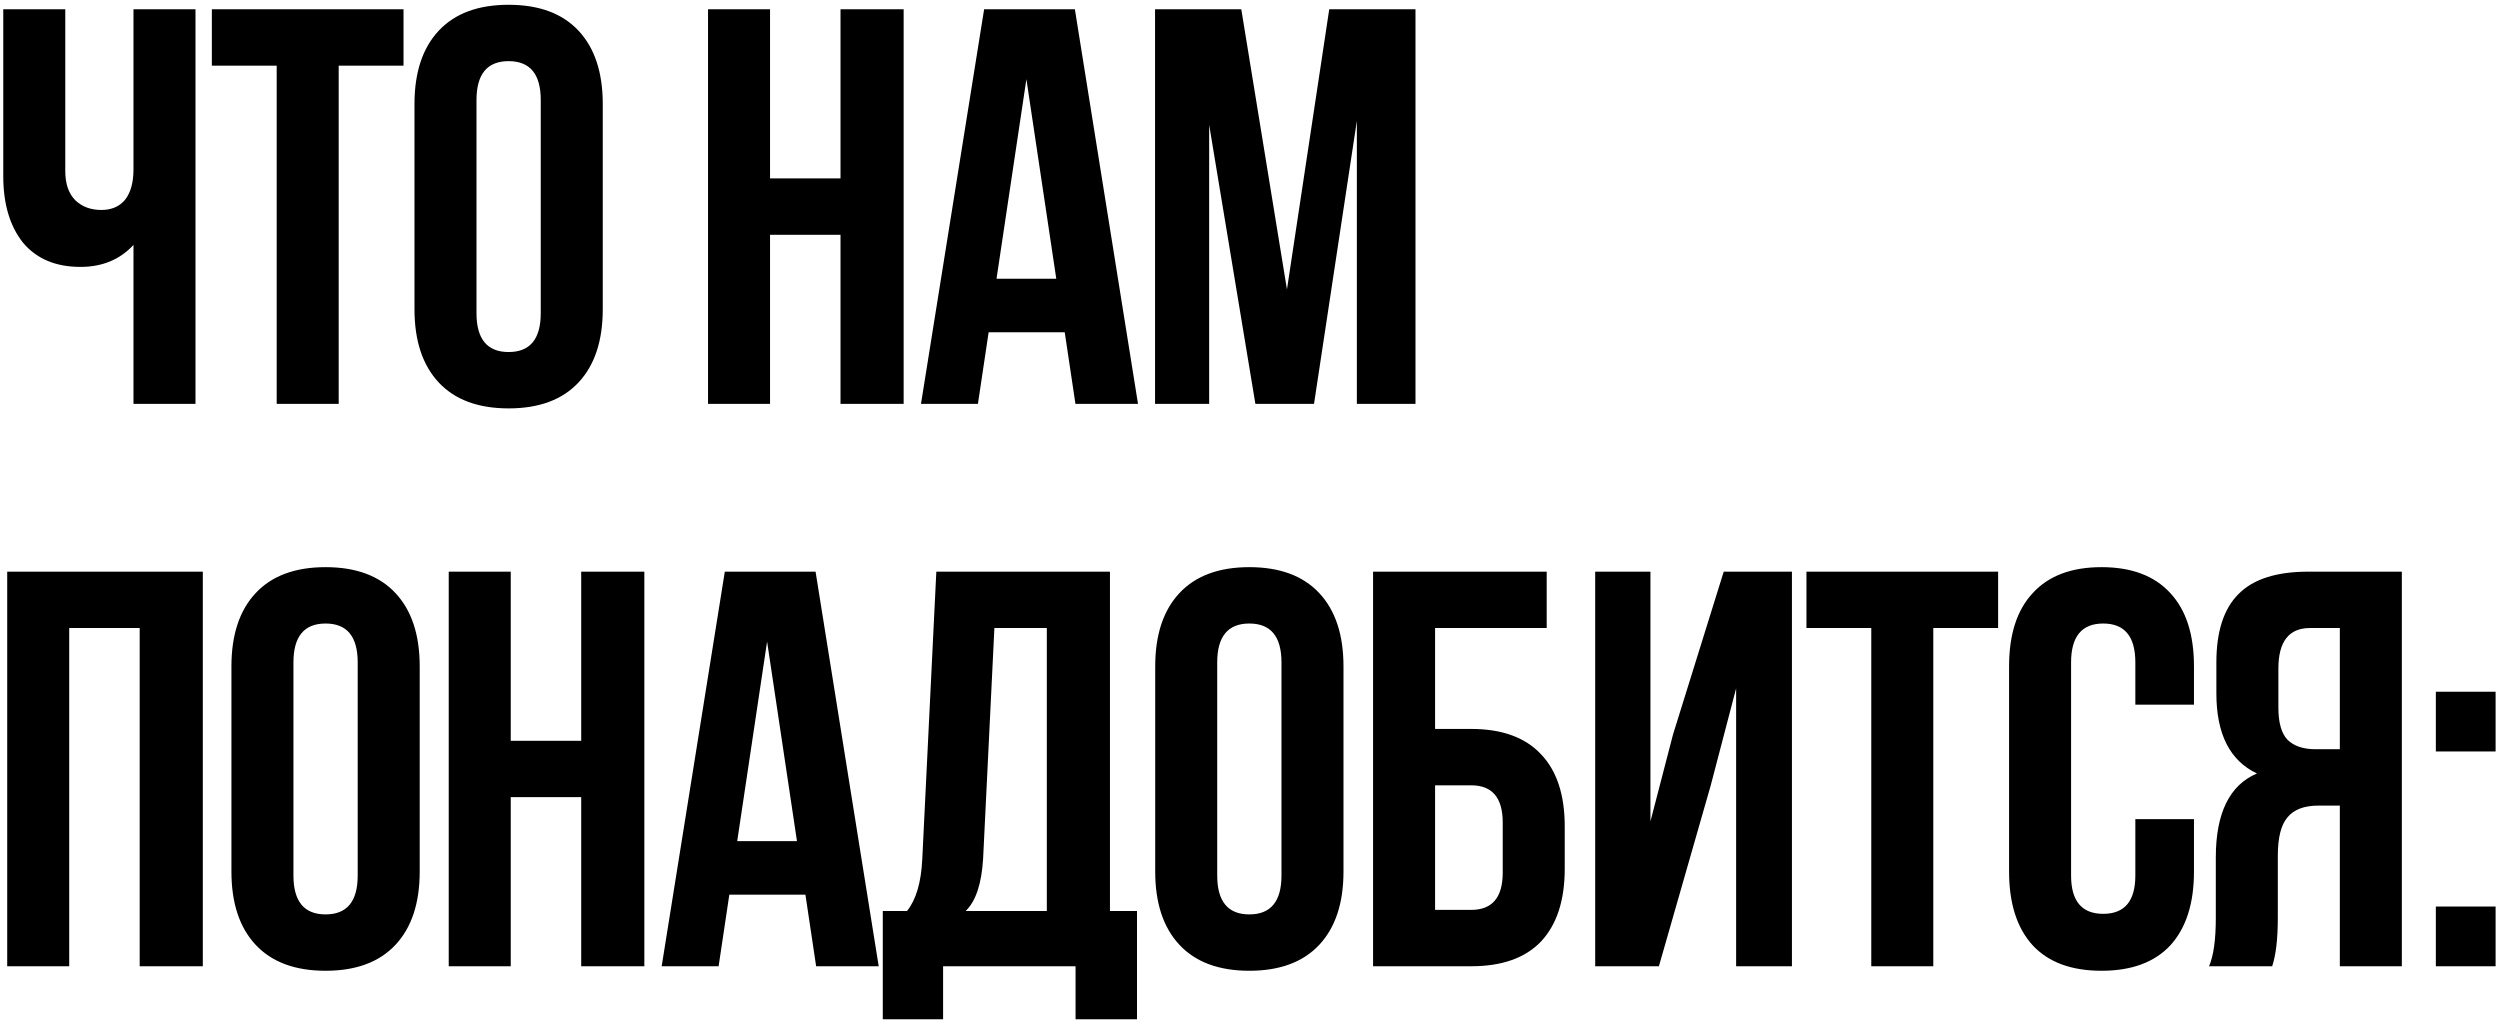 <?xml version="1.0" encoding="UTF-8"?> <svg xmlns="http://www.w3.org/2000/svg" width="489" height="200" viewBox="0 0 489 200" fill="none"><path d="M26.109 1.817H38.238V79H26.109V47.906C23.463 50.773 20.008 52.206 15.744 52.206C10.893 52.206 7.144 50.626 4.498 47.465C1.925 44.231 0.639 39.894 0.639 34.454V1.817H12.767V33.462C12.767 35.961 13.429 37.873 14.752 39.196C16.075 40.445 17.766 41.07 19.824 41.07C21.809 41.07 23.352 40.408 24.455 39.085C25.558 37.689 26.109 35.704 26.109 33.131V1.817ZM41.44 12.843V1.817H78.929V12.843H66.249V79H54.12V12.843H41.44ZM93.201 19.569V61.248C93.201 66.32 95.296 68.856 99.486 68.856C103.676 68.856 105.771 66.32 105.771 61.248V19.569C105.771 14.497 103.676 11.961 99.486 11.961C95.296 11.961 93.201 14.497 93.201 19.569ZM81.073 60.476V20.341C81.073 14.166 82.653 9.388 85.814 6.007C88.975 2.626 93.532 0.935 99.486 0.935C105.44 0.935 109.998 2.626 113.159 6.007C116.32 9.388 117.9 14.166 117.9 20.341V60.476C117.9 66.651 116.32 71.429 113.159 74.81C109.998 78.191 105.44 79.882 99.486 79.882C93.532 79.882 88.975 78.191 85.814 74.81C82.653 71.429 81.073 66.651 81.073 60.476ZM150.621 45.922V79H138.492V1.817H150.621V34.895H164.404V1.817H176.753V79H164.404V45.922H150.621ZM210.246 1.817L222.595 79H210.356L208.261 64.997H193.376L191.281 79H180.144L192.494 1.817H210.246ZM200.763 15.489L194.919 54.522H206.607L200.763 15.489ZM242.798 1.817L251.729 56.617L259.999 1.817H276.869V79H265.401V23.649L257.022 79H245.554L236.513 24.421V79H225.928V1.817H242.798ZM13.539 122.843V189H1.41V111.817H39.671V189H27.322V122.843H13.539ZM57.397 129.569V171.248C57.397 176.32 59.492 178.856 63.681 178.856C67.871 178.856 69.966 176.32 69.966 171.248V129.569C69.966 124.497 67.871 121.961 63.681 121.961C59.492 121.961 57.397 124.497 57.397 129.569ZM45.268 170.476V130.341C45.268 124.166 46.848 119.388 50.009 116.007C53.17 112.626 57.727 110.935 63.681 110.935C69.636 110.935 74.193 112.626 77.354 116.007C80.515 119.388 82.095 124.166 82.095 130.341V170.476C82.095 176.651 80.515 181.429 77.354 184.81C74.193 188.191 69.636 189.882 63.681 189.882C57.727 189.882 53.17 188.191 50.009 184.81C46.848 181.429 45.268 176.651 45.268 170.476ZM99.901 155.922V189H87.772V111.817H99.901V144.895H113.683V111.817H126.033V189H113.683V155.922H99.901ZM159.525 111.817L171.875 189H159.636L157.541 174.997H142.655L140.56 189H129.424L141.773 111.817H159.525ZM150.043 125.489L144.199 164.522H155.887L150.043 125.489ZM222.399 199.365H210.381V189H184.469V199.365H172.672V178.194H177.413C179.177 175.989 180.169 172.645 180.39 168.161L183.146 111.817H217.107V178.194H222.399V199.365ZM194.503 122.843L192.298 167.94C192.004 172.865 190.865 176.283 188.88 178.194H204.758V122.843H194.503ZM238.088 129.569V171.248C238.088 176.32 240.183 178.856 244.372 178.856C248.562 178.856 250.657 176.32 250.657 171.248V129.569C250.657 124.497 248.562 121.961 244.372 121.961C240.183 121.961 238.088 124.497 238.088 129.569ZM225.959 170.476V130.341C225.959 124.166 227.539 119.388 230.7 116.007C233.861 112.626 238.418 110.935 244.372 110.935C250.327 110.935 254.884 112.626 258.045 116.007C261.206 119.388 262.786 124.166 262.786 130.341V170.476C262.786 176.651 261.206 181.429 258.045 184.81C254.884 188.191 250.327 189.882 244.372 189.882C238.418 189.882 233.861 188.191 230.7 184.81C227.539 181.429 225.959 176.651 225.959 170.476ZM287.759 189H268.573V111.817H302.534V122.843H280.702V142.58H287.759C293.786 142.58 298.344 144.234 301.431 147.542C304.518 150.776 306.062 155.481 306.062 161.655V169.925C306.062 176.099 304.518 180.841 301.431 184.148C298.344 187.383 293.786 189 287.759 189ZM280.702 177.974H287.759C291.875 177.974 293.933 175.548 293.933 170.697V160.883C293.933 156.032 291.875 153.606 287.759 153.606H280.702V177.974ZM334.624 153.606L324.48 189H312.02V111.817H322.826V160.663L327.237 143.683L337.16 111.817H350.502V189H339.586V134.641L334.624 153.606ZM353.342 122.843V111.817H390.831V122.843H378.151V189H366.022V122.843H353.342ZM417.673 160.222H429.141V170.476C429.141 176.724 427.597 181.539 424.51 184.92C421.422 188.228 416.938 189.882 411.058 189.882C405.177 189.882 400.693 188.228 397.606 184.92C394.518 181.539 392.975 176.724 392.975 170.476V130.341C392.975 124.093 394.518 119.315 397.606 116.007C400.693 112.626 405.177 110.935 411.058 110.935C416.938 110.935 421.422 112.626 424.51 116.007C427.597 119.315 429.141 124.093 429.141 130.341V137.839H417.673V129.569C417.673 124.497 415.578 121.961 411.388 121.961C407.199 121.961 405.104 124.497 405.104 129.569V171.248C405.104 176.246 407.199 178.746 411.388 178.746C415.578 178.746 417.673 176.246 417.673 171.248V160.222ZM444.438 189H432.089C432.971 186.942 433.412 183.818 433.412 179.628V167.72C433.412 159.046 436.095 153.569 441.461 151.291C436.169 148.791 433.523 143.572 433.523 135.633V129.569C433.523 123.541 434.956 119.094 437.823 116.227C440.69 113.287 445.247 111.817 451.495 111.817H469.799V189H457.67V157.575H453.48C450.687 157.575 448.665 158.347 447.416 159.891C446.166 161.361 445.541 163.86 445.541 167.389V179.518C445.541 183.634 445.174 186.795 444.438 189ZM457.67 122.843H451.826C447.71 122.843 445.651 125.489 445.651 130.782V138.39C445.651 141.33 446.239 143.425 447.416 144.675C448.665 145.925 450.503 146.549 452.929 146.549H457.67V122.843ZM476.452 177.312H488.14V189H476.452V177.312ZM476.452 135.303H488.14V146.99H476.452V135.303Z" fill="black"></path></svg> 